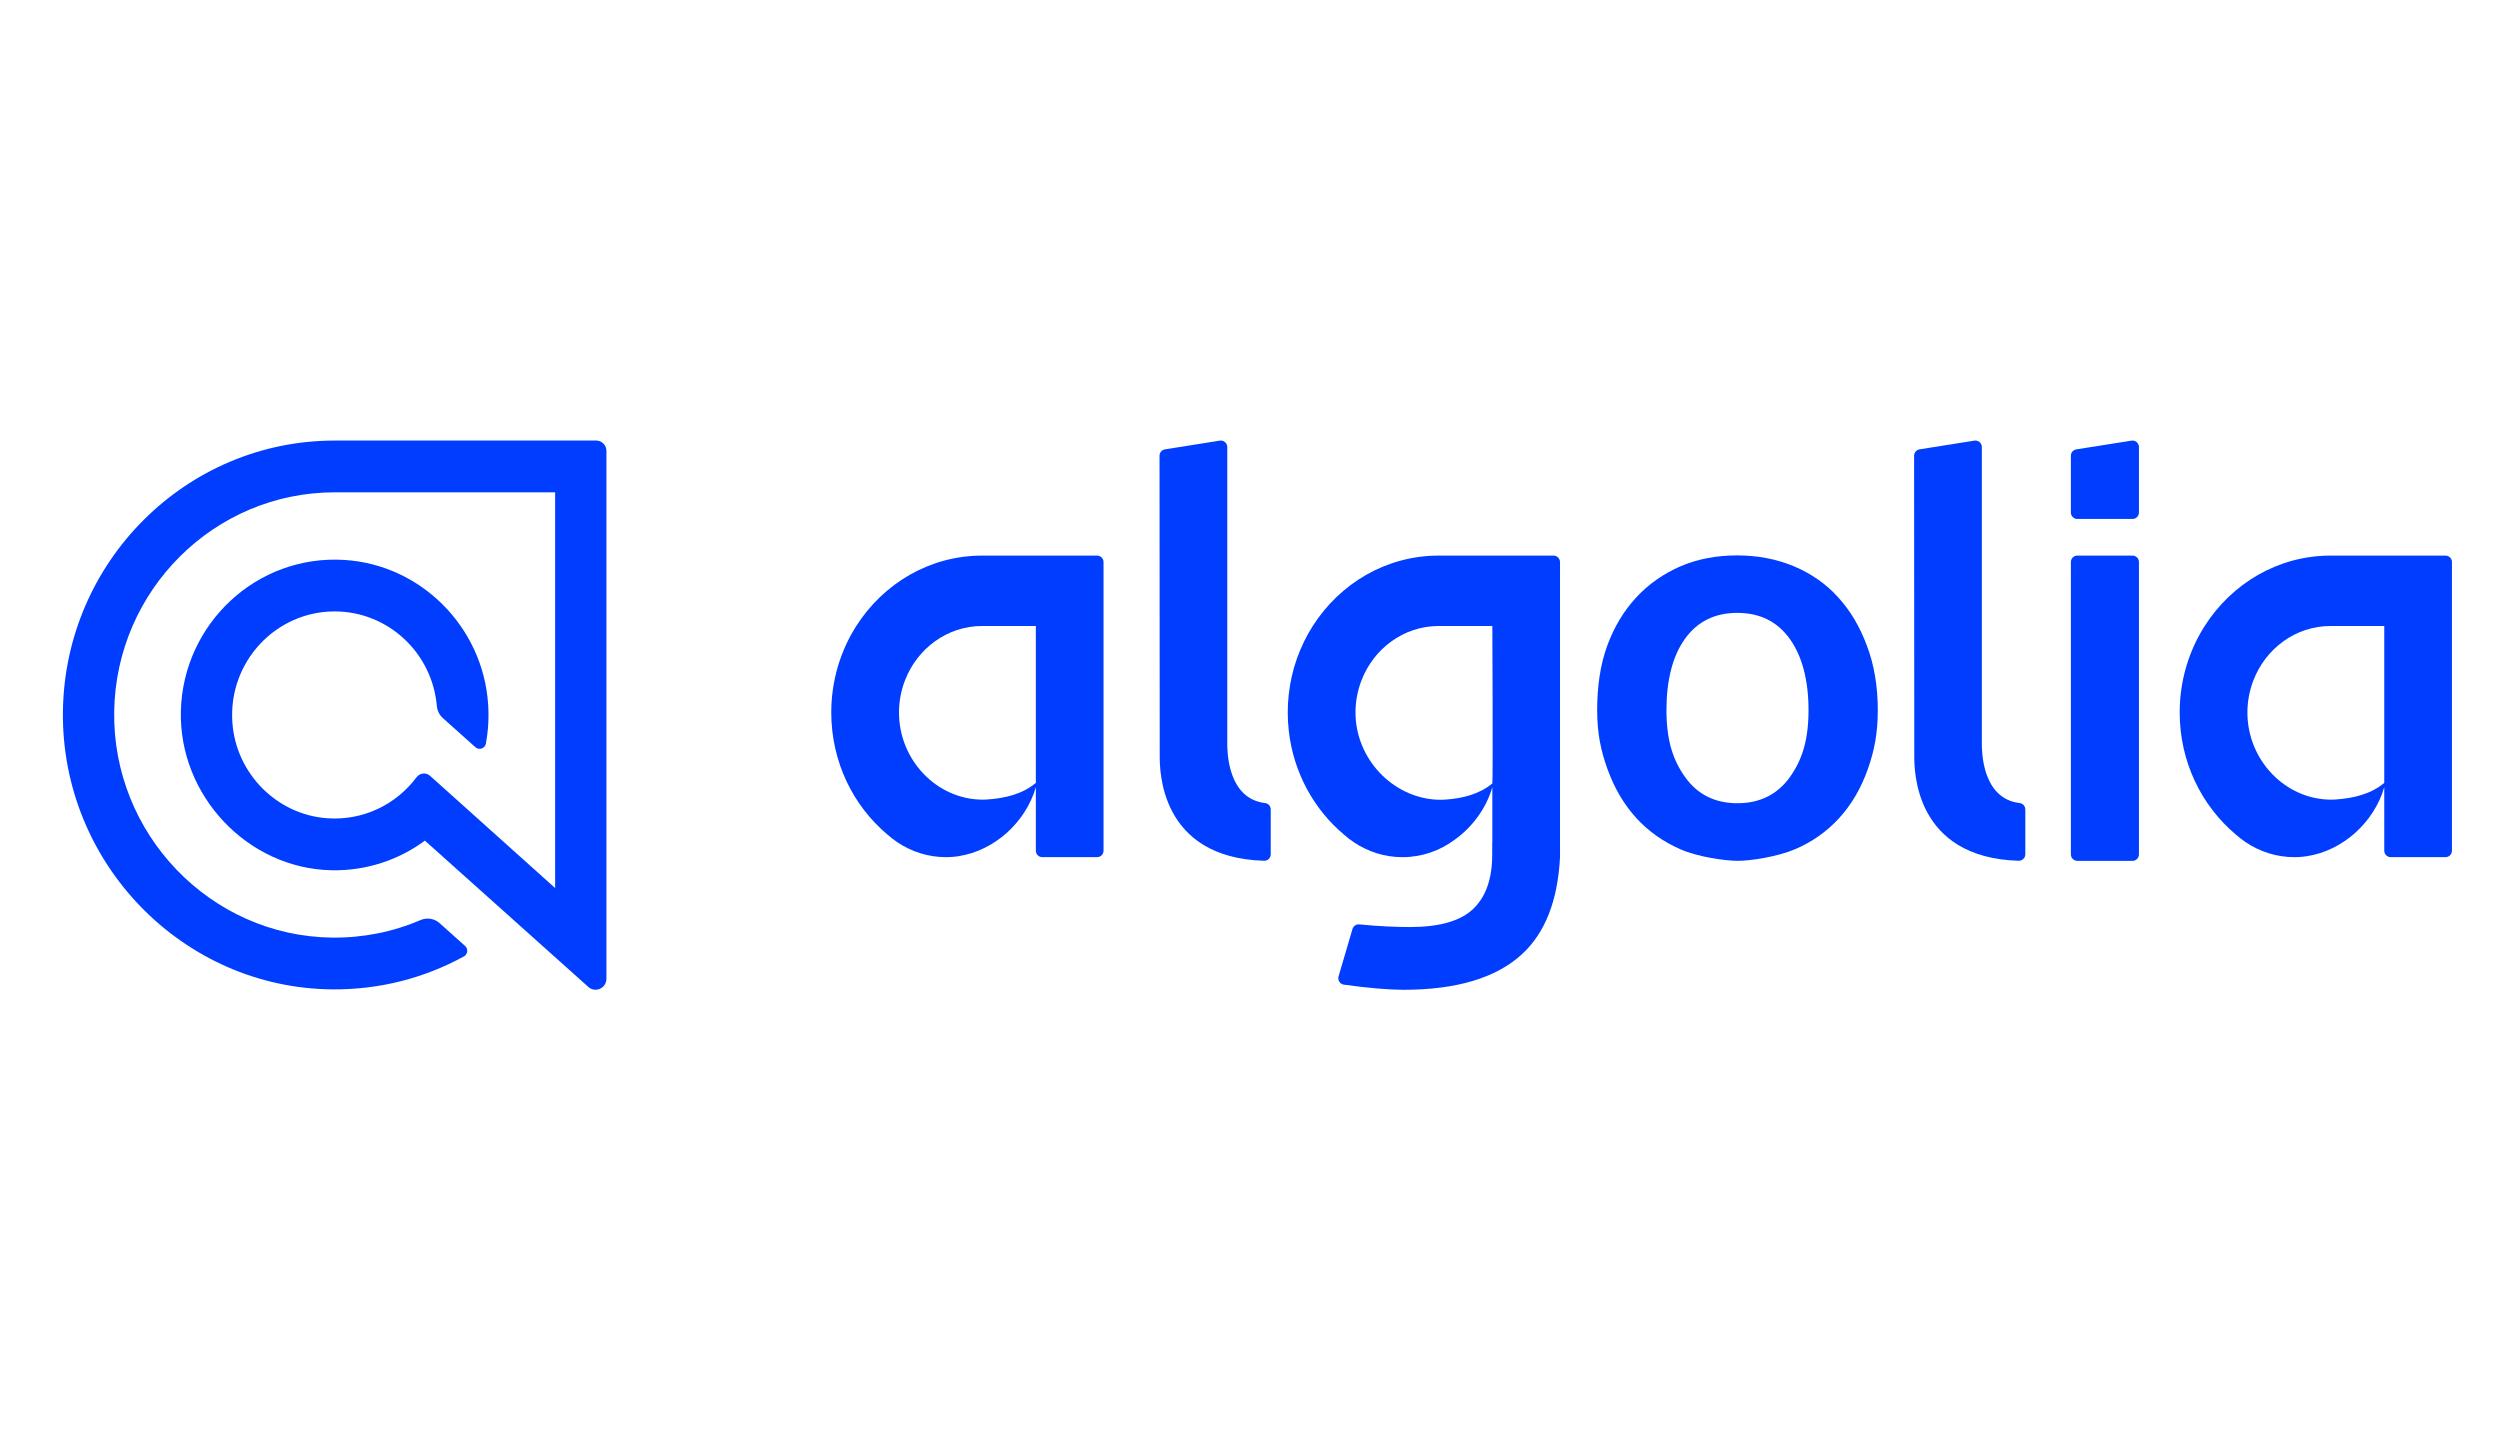 <?xml version="1.0" encoding="UTF-8"?> <svg xmlns="http://www.w3.org/2000/svg" width="159" height="91" viewBox="0 0 159 91" fill="none"><g clip-path="url(#clip0_384_179)"><path fill-rule="evenodd" clip-rule="evenodd" d="M78.055 47.251V28.432C78.055 28.178 77.83 27.985 77.583 28.024L74.092 28.579C73.893 28.61 73.746 28.784 73.746 28.987L73.758 48.074C73.758 48.977 73.758 54.55 80.398 54.745C80.628 54.752 80.819 54.565 80.819 54.332V51.483C80.819 51.277 80.668 51.099 80.465 51.075C78.054 50.795 78.054 47.752 78.054 47.253L78.055 47.251Z" fill="#003DFF"></path><path d="M135.629 35.336H132.116C131.89 35.336 131.708 35.52 131.708 35.748V54.338C131.708 54.566 131.89 54.75 132.116 54.75H135.629C135.854 54.75 136.037 54.566 136.037 54.338V35.748C136.037 35.52 135.854 35.336 135.629 35.336Z" fill="#003DFF"></path><path fill-rule="evenodd" clip-rule="evenodd" d="M132.116 33.006H135.628C135.854 33.006 136.037 32.821 136.037 32.593V28.432C136.037 28.179 135.812 27.985 135.565 28.025L132.052 28.58C131.854 28.611 131.707 28.784 131.707 28.987V32.593C131.707 32.821 131.89 33.006 132.115 33.006H132.116Z" fill="#003DFF"></path><path fill-rule="evenodd" clip-rule="evenodd" d="M126.045 47.251V28.432C126.045 28.178 125.821 27.985 125.573 28.024L122.082 28.579C121.883 28.61 121.737 28.784 121.737 28.987L121.748 48.074C121.748 48.977 121.748 54.55 128.388 54.745C128.619 54.752 128.81 54.565 128.81 54.332V51.483C128.81 51.277 128.658 51.099 128.455 51.075C126.044 50.795 126.044 47.752 126.044 47.253L126.045 47.251Z" fill="#003DFF"></path><path fill-rule="evenodd" clip-rule="evenodd" d="M116.907 37.99C116.136 37.134 115.189 36.478 114.086 36.012C112.984 35.556 111.784 35.324 110.483 35.324C109.184 35.324 107.982 35.546 106.891 36.012C105.812 36.478 104.865 37.134 104.071 37.99C103.277 38.844 102.661 39.867 102.22 41.066C101.778 42.266 101.58 43.677 101.58 45.143C101.58 46.609 101.801 47.719 102.241 48.93C102.682 50.14 103.289 51.173 104.071 52.029C104.852 52.884 105.789 53.54 106.88 54.017C107.971 54.495 109.656 54.739 110.505 54.75C111.353 54.75 113.05 54.483 114.151 54.017C115.253 53.551 116.189 52.884 116.973 52.029C117.754 51.173 118.36 50.14 118.789 48.93C119.219 47.719 119.428 46.609 119.428 45.143C119.428 43.677 119.197 42.266 118.734 41.066C118.293 39.867 117.687 38.844 116.906 37.99H116.907ZM113.833 49.43C113.039 50.53 111.926 51.085 110.506 51.085C109.084 51.085 107.972 50.541 107.178 49.43C106.385 48.329 105.987 47.054 105.987 45.154C105.987 43.276 106.374 41.721 107.168 40.622C107.96 39.522 109.073 38.979 110.493 38.979C111.915 38.979 113.028 39.523 113.821 40.622C114.614 41.71 115.022 43.276 115.022 45.154C115.022 47.054 114.626 48.319 113.832 49.43H113.833Z" fill="#003DFF"></path><path fill-rule="evenodd" clip-rule="evenodd" d="M65.88 35.336H62.468C59.122 35.336 56.178 37.116 54.459 39.814C53.455 41.391 52.869 43.281 52.869 45.314C52.869 48.45 54.261 51.247 56.438 53.076C56.641 53.257 56.857 53.423 57.082 53.574C57.972 54.167 59.027 54.515 60.162 54.515C60.247 54.515 60.333 54.513 60.417 54.509C60.442 54.508 60.466 54.506 60.491 54.504C60.551 54.501 60.612 54.496 60.672 54.49C60.696 54.488 60.719 54.485 60.743 54.482C60.806 54.475 60.869 54.467 60.932 54.458C60.946 54.456 60.961 54.453 60.975 54.451C63.251 54.097 65.234 52.298 65.88 50.063V54.103C65.88 54.331 66.063 54.515 66.289 54.515H69.777C70.002 54.515 70.185 54.331 70.185 54.103V35.748C70.185 35.52 70.002 35.336 69.777 35.336H65.88ZM65.88 49.791C65.036 50.501 63.945 50.768 62.778 50.848C62.767 50.848 62.755 50.85 62.744 50.85C62.667 50.855 62.589 50.858 62.512 50.858C59.589 50.858 57.176 48.35 57.176 45.313C57.176 44.597 57.312 43.915 57.551 43.288C58.328 41.254 60.233 39.813 62.468 39.813H65.88V49.791Z" fill="#003DFF"></path><path fill-rule="evenodd" clip-rule="evenodd" d="M151.639 35.336H148.226C144.881 35.336 141.937 37.116 140.218 39.814C139.214 41.391 138.628 43.281 138.628 45.314C138.628 48.45 140.02 51.247 142.197 53.076C142.4 53.257 142.615 53.423 142.841 53.574C143.731 54.167 144.786 54.515 145.921 54.515C146.006 54.515 146.091 54.513 146.176 54.509C146.201 54.508 146.225 54.506 146.25 54.504C146.31 54.501 146.371 54.496 146.431 54.49C146.454 54.488 146.478 54.485 146.502 54.482C146.564 54.475 146.627 54.467 146.69 54.458C146.705 54.456 146.719 54.453 146.734 54.451C149.01 54.097 150.993 52.298 151.639 50.063V54.103C151.639 54.331 151.822 54.515 152.047 54.515H155.536C155.761 54.515 155.944 54.331 155.944 54.103V35.748C155.944 35.52 155.761 35.336 155.536 35.336H151.639ZM151.639 49.791C150.795 50.501 149.704 50.768 148.537 50.848C148.526 50.848 148.514 50.85 148.503 50.85C148.426 50.855 148.348 50.858 148.271 50.858C145.348 50.858 142.935 48.35 142.935 45.313C142.935 44.597 143.071 43.915 143.31 43.288C144.086 41.254 145.992 39.813 148.226 39.813H151.639V49.791Z" fill="#003DFF"></path><path fill-rule="evenodd" clip-rule="evenodd" d="M94.913 35.336H91.5C88.154 35.336 85.21 37.116 83.492 39.814C82.676 41.095 82.136 42.583 81.962 44.187C81.922 44.557 81.901 44.933 81.901 45.314C81.901 45.696 81.923 46.093 81.966 46.473C82.262 49.134 83.567 51.476 85.471 53.076C85.673 53.258 85.889 53.424 86.115 53.575C87.004 54.168 88.059 54.516 89.195 54.516C90.439 54.516 91.589 54.102 92.527 53.4C93.654 52.591 94.525 51.407 94.912 50.065V53.576H94.905V54.35C94.905 55.876 94.51 57.023 93.705 57.798C92.902 58.572 91.557 58.96 89.675 58.96C88.906 58.96 87.683 58.919 86.451 58.791C86.255 58.771 86.073 58.896 86.017 59.086L85.133 62.098C85.062 62.34 85.221 62.588 85.467 62.624C86.956 62.839 88.409 62.951 89.248 62.951C92.632 62.951 95.14 62.2 96.782 60.701C98.268 59.345 99.075 57.285 99.217 54.517V35.749C99.217 35.522 99.034 35.337 98.809 35.337H94.912L94.913 35.336ZM94.913 39.814C94.913 39.814 94.958 49.534 94.913 49.829C94.077 50.512 93.037 50.779 91.904 50.856C91.893 50.857 91.881 50.858 91.87 50.859C91.793 50.864 91.715 50.866 91.638 50.866C91.546 50.866 91.456 50.864 91.365 50.859C88.569 50.712 86.209 48.256 86.209 45.313C86.209 44.597 86.345 43.916 86.584 43.289C87.361 41.255 89.267 39.814 91.501 39.814H94.914H94.913Z" fill="#003DFF"></path><path d="M21.284 28.02C11.838 28.02 4.138 35.71 4.002 45.216C3.863 54.87 11.62 62.869 21.183 62.925C24.135 62.943 26.98 62.213 29.506 60.827C29.752 60.692 29.79 60.35 29.58 60.163L27.963 58.715C27.634 58.421 27.166 58.338 26.762 58.511C24.999 59.269 23.083 59.656 21.108 59.631C13.382 59.535 7.139 53.044 7.263 45.243C7.384 37.54 13.627 31.312 21.284 31.312H35.307V56.48L27.351 49.342C27.094 49.111 26.699 49.156 26.492 49.434C25.215 51.141 23.134 52.203 20.823 52.042C17.618 51.819 15.021 49.213 14.781 45.978C14.494 42.119 17.523 38.886 21.284 38.886C24.687 38.886 27.489 41.53 27.782 44.89C27.808 45.189 27.941 45.468 28.163 45.667L30.235 47.522C30.471 47.732 30.844 47.603 30.902 47.291C31.051 46.484 31.104 45.644 31.045 44.782C30.712 39.868 26.769 35.914 21.901 35.612C16.319 35.265 11.652 39.674 11.504 45.2C11.36 50.586 15.73 55.229 21.065 55.348C23.292 55.398 25.357 54.691 27.025 53.465L37.42 62.771C37.866 63.17 38.569 62.85 38.569 62.249V28.68C38.569 28.314 38.276 28.018 37.914 28.018H21.284V28.02Z" fill="#003DFF"></path></g><defs><clipPath id="clip0_384_179"><rect width="152" height="35" fill="white" transform="translate(4 28)"></rect></clipPath></defs></svg> 